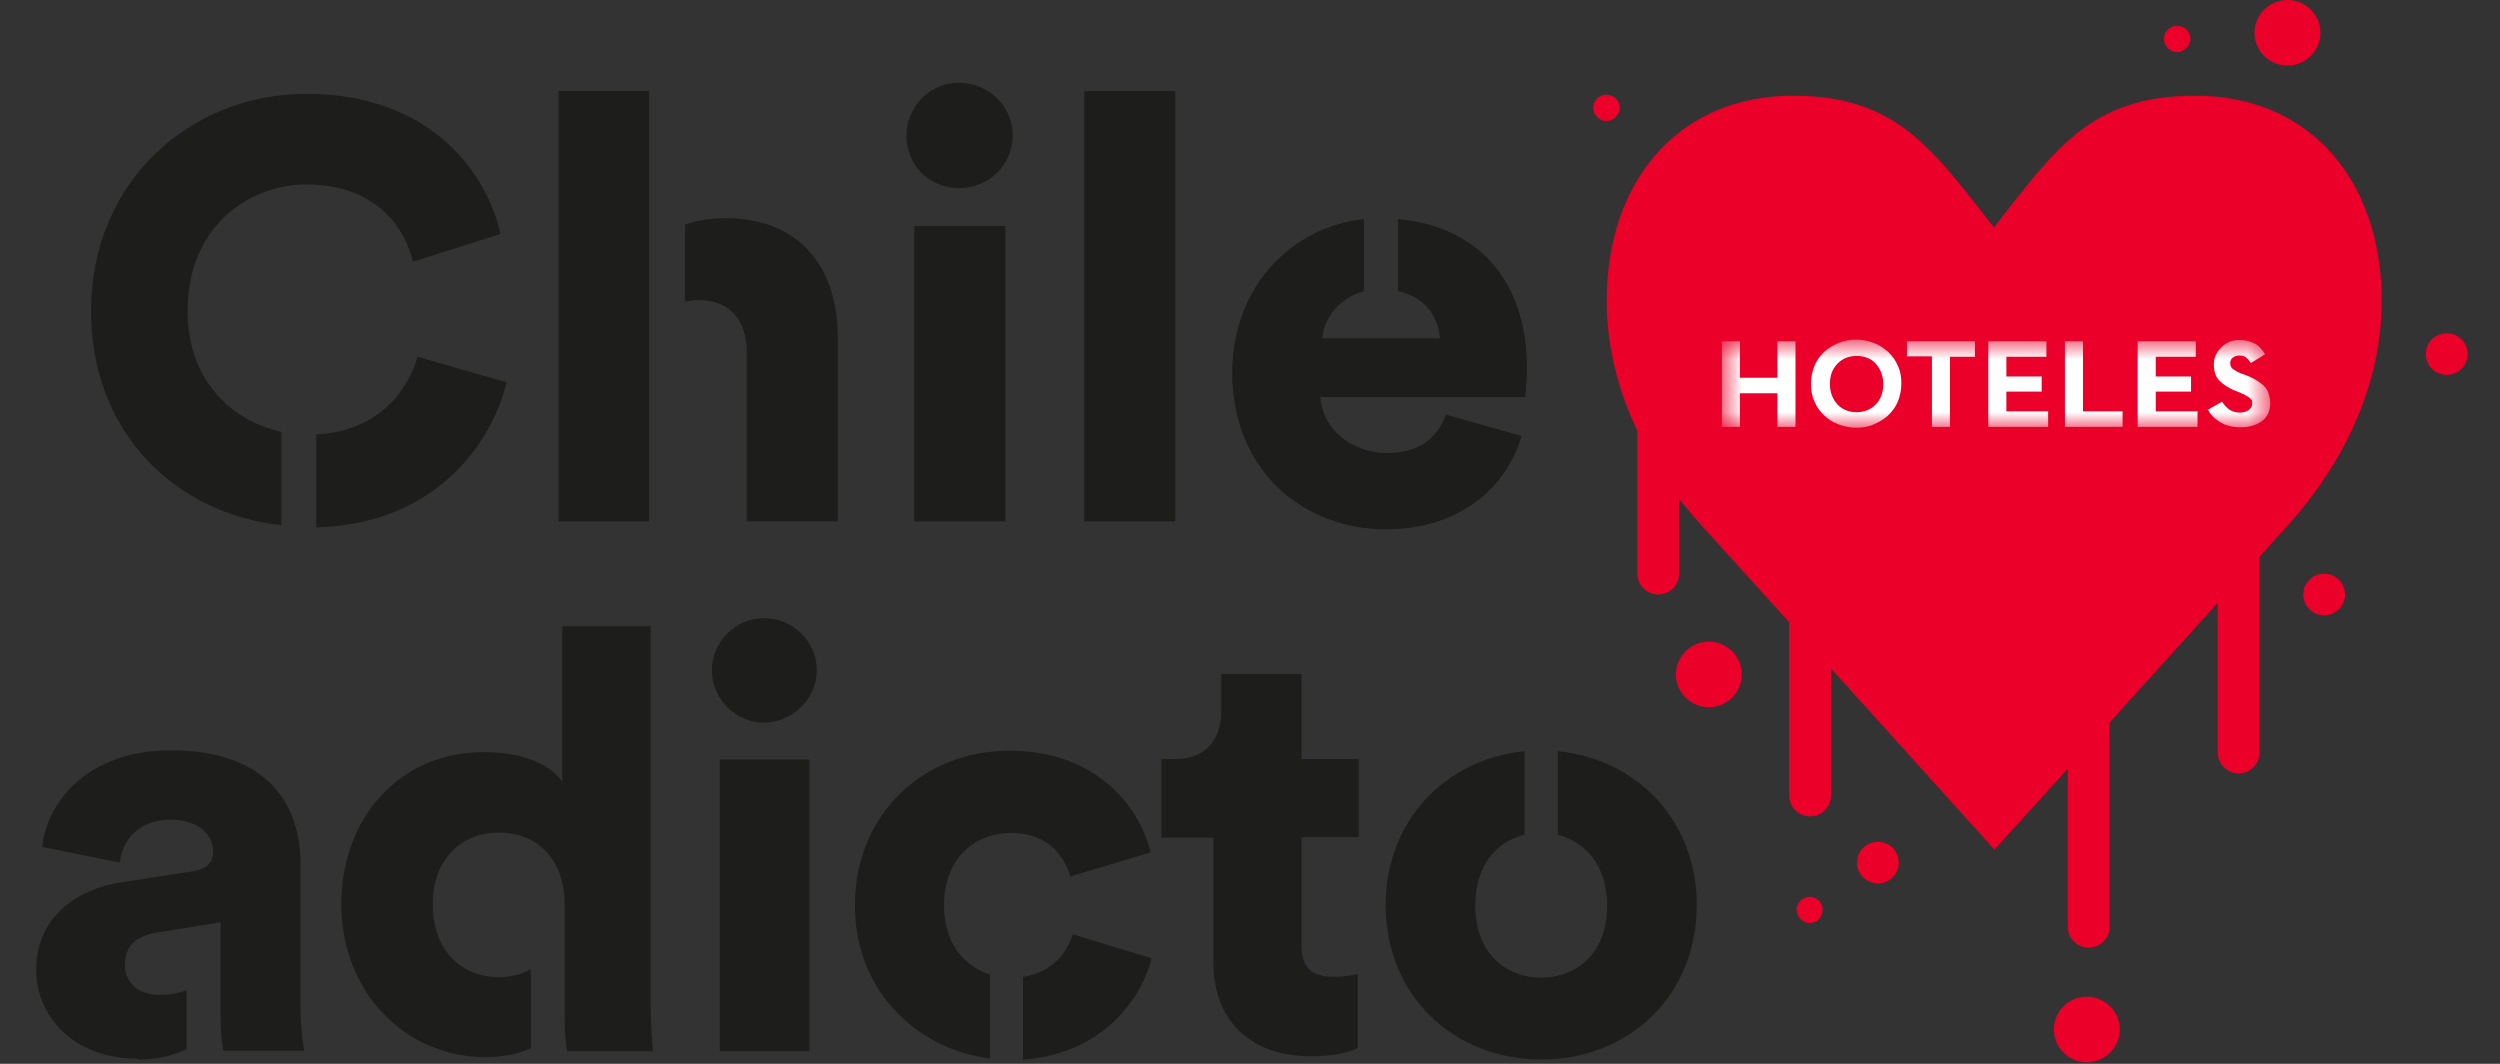 <svg xmlns="http://www.w3.org/2000/svg" width="94" height="40" viewBox="0 0 94 40" fill="none"><rect x="0" y="0" width="94" height="40" fill="#333333" stroke="none"/><path d="M57.408 13.852C57.408 10.55 55.575 8.516 52.572 8.238V10.932C53.69 11.176 54.108 12.01 54.144 12.723H49.709C49.761 12.027 50.285 11.193 51.28 10.932V8.238C48.644 8.516 46.339 10.706 46.339 14.009C46.339 17.711 49.045 19.884 52.101 19.884C54.912 19.884 56.658 18.285 57.199 16.39L54.37 15.591C54.056 16.46 53.375 17.033 52.153 17.033C50.843 17.033 49.709 16.147 49.639 14.913H57.339C57.339 14.913 57.408 14.339 57.408 13.87V13.852Z" fill="#1D1D1B"></path><path d="M10.581 16.235C8.643 15.818 7.054 14.219 7.054 11.716C7.054 8.431 9.428 6.936 11.524 6.936C14.282 6.936 15.295 8.761 15.522 9.839L18.822 8.796C18.316 6.554 16.238 3.529 11.524 3.529C7.141 3.529 3.422 6.832 3.422 11.698C3.422 16.2 6.53 19.311 10.581 19.746V16.218V16.235Z" fill="#1D1D1B"></path><path d="M15.697 13.418C15.4 14.496 14.387 16.199 11.89 16.338V19.832C16.535 19.693 18.543 16.494 19.049 14.374L15.714 13.418H15.697Z" fill="#1D1D1B"></path><path d="M36.055 3.111C37.172 3.111 38.08 3.998 38.08 5.093C38.08 6.188 37.19 7.074 36.055 7.074C34.92 7.074 34.082 6.188 34.082 5.093C34.082 3.998 34.972 3.111 36.055 3.111ZM34.379 19.606V8.5H37.801V19.606H34.379Z" fill="#1D1D1B"></path><path d="M40.769 19.606V3.424H44.191V19.606H40.769Z" fill="#1D1D1B"></path><path d="M57.408 13.87C57.408 10.568 55.575 8.534 52.572 8.256V10.95C53.69 11.193 54.108 12.028 54.144 12.74H49.709C49.761 12.045 50.285 11.211 51.28 10.95V8.256C48.644 8.534 46.339 10.724 46.339 14.027C46.339 17.729 49.045 19.901 52.101 19.901C54.912 19.901 56.658 18.302 57.199 16.408L54.37 15.608C54.056 16.477 53.375 17.051 52.153 17.051C50.843 17.051 49.709 16.164 49.639 14.93H57.339C57.339 14.93 57.408 14.357 57.408 13.887V13.87Z" fill="#1D1D1B"></path><path d="M82.533 3.598C78.605 3.598 77.261 5.631 74.973 8.551C72.668 5.614 71.324 3.598 67.413 3.598C63.205 3.598 60.412 6.692 60.412 11.332C60.412 12.897 60.778 14.548 61.564 16.199V21.57C61.564 22.005 61.913 22.352 62.35 22.352C62.786 22.352 63.135 22.005 63.135 21.57V18.754C63.415 19.119 63.729 19.484 64.061 19.849L67.273 23.395V29.913C67.273 30.348 67.623 30.695 68.059 30.695C68.496 30.695 68.845 30.348 68.845 29.913V25.133L74.991 31.947L77.749 28.905V34.849C77.749 35.284 78.099 35.631 78.535 35.631C78.972 35.631 79.321 35.284 79.321 34.849V27.167L83.389 22.665V28.297C83.389 28.731 83.738 29.079 84.174 29.079C84.611 29.079 84.96 28.731 84.96 28.297V20.927L85.921 19.867C88.452 17.103 89.552 14.061 89.552 11.332C89.552 6.692 86.776 3.598 82.551 3.598H82.533Z" fill="#EA0029"></path><path d="M65.492 25.359C65.492 24.681 64.934 24.125 64.253 24.125C63.572 24.125 63.013 24.681 63.013 25.359C63.013 26.037 63.572 26.593 64.253 26.593C64.934 26.593 65.492 26.037 65.492 25.359Z" fill="#EA0029"></path><path d="M87.387 21.57C86.951 21.57 86.602 21.918 86.602 22.352C86.602 22.787 86.951 23.135 87.387 23.135C87.824 23.135 88.173 22.787 88.173 22.352C88.173 21.918 87.824 21.57 87.387 21.57Z" fill="#EA0029"></path><path d="M79.705 38.709C79.705 38.031 79.146 37.475 78.465 37.475C77.784 37.475 77.226 38.031 77.226 38.709C77.226 39.387 77.784 39.943 78.465 39.943C79.146 39.943 79.705 39.387 79.705 38.709Z" fill="#EA0029"></path><path d="M71.394 32.434C71.394 32 71.045 31.652 70.608 31.652C70.172 31.652 69.823 32 69.823 32.434C69.823 32.869 70.172 33.217 70.608 33.217C71.045 33.217 71.394 32.869 71.394 32.434Z" fill="#EA0029"></path><path d="M68.53 34.205C68.53 33.927 68.303 33.719 68.042 33.719C67.78 33.719 67.552 33.945 67.552 34.205C67.552 34.466 67.78 34.709 68.042 34.709C68.303 34.709 68.53 34.483 68.53 34.205Z" fill="#EA0029"></path><path d="M28.722 23.24C27.657 23.24 26.766 24.127 26.766 25.204C26.766 26.282 27.657 27.168 28.722 27.168C29.787 27.168 30.712 26.282 30.712 25.204C30.712 24.127 29.822 23.24 28.722 23.24Z" fill="#1D1D1B"></path><path d="M30.433 28.557H27.063V39.524H30.433V28.557Z" fill="#1D1D1B"></path><path d="M43.668 28.557V31.495H45.623V36.188C45.623 38.378 47.02 39.716 49.307 39.716C50.372 39.716 50.931 39.473 51.053 39.403V36.622C50.861 36.674 50.529 36.727 50.163 36.727C49.429 36.727 48.94 36.483 48.94 35.579V31.477H51.088V28.54H48.94V25.342H45.92V26.75C45.92 27.758 45.361 28.54 44.209 28.54H43.65L43.668 28.557Z" fill="#1D1D1B"></path><path d="M5.186 39.839C5.902 39.839 6.513 39.7 7.019 39.439V37.232C6.687 37.353 6.338 37.406 6.006 37.406C5.081 37.406 4.697 36.849 4.697 36.276C4.697 35.494 5.221 35.163 5.936 35.059L8.294 34.677V38.275C8.294 39.022 8.381 39.422 8.398 39.509H11.436C11.419 39.404 11.297 38.675 11.297 37.805V32.452C11.297 30.192 9.987 28.211 6.425 28.211C3.195 28.211 1.729 30.279 1.589 31.844L4.505 32.435C4.575 31.618 5.221 30.818 6.39 30.818C7.455 30.818 8.014 31.374 8.014 32.017C8.014 32.4 7.822 32.678 7.211 32.765L4.627 33.165C2.811 33.425 1.362 34.538 1.362 36.467C1.362 38.205 2.759 39.804 5.168 39.804L5.186 39.839Z" fill="#1D1D1B"></path><path d="M21.144 29.408C20.882 28.991 20.062 28.279 18.176 28.279C15.051 28.279 12.833 30.729 12.833 33.997C12.833 37.265 15.19 39.75 18.281 39.75C18.909 39.75 19.468 39.629 19.957 39.42V36.448C19.59 36.639 19.171 36.743 18.752 36.743C17.443 36.743 16.273 35.822 16.273 34.014C16.273 32.207 17.443 31.303 18.752 31.303C20.062 31.303 21.197 32.154 21.231 33.945V38.464C21.231 38.898 21.301 39.385 21.319 39.524H24.549C24.531 39.281 24.462 38.551 24.462 37.56V23.551H21.144V29.426V29.408Z" fill="#1D1D1B"></path><path d="M57.321 31.373V28.244C54.336 28.54 52.101 30.869 52.101 34.032C52.101 37.422 54.65 39.837 57.95 39.837C61.249 39.837 63.799 37.439 63.799 34.032C63.799 30.851 61.546 28.54 58.578 28.244V31.39C59.591 31.651 60.429 32.52 60.429 34.05C60.429 35.909 59.207 36.761 57.95 36.761C56.693 36.761 55.471 35.909 55.471 34.05C55.471 32.502 56.291 31.634 57.321 31.39V31.373Z" fill="#1D1D1B"></path><path d="M37.941 28.227C34.71 28.227 32.144 30.625 32.144 34.049C32.144 37.143 34.344 39.42 37.225 39.803V36.639C36.229 36.326 35.496 35.44 35.496 34.049C35.496 32.276 36.631 31.32 38.028 31.32C39.337 31.32 40.001 32.12 40.245 32.954L43.266 32.05C42.777 30.086 40.996 28.227 37.975 28.227H37.941Z" fill="#1D1D1B"></path><path d="M38.464 36.728V39.839C41.171 39.665 42.829 37.858 43.301 36.033L40.333 35.129C40.123 35.859 39.512 36.572 38.464 36.728Z" fill="#1D1D1B"></path><path d="M92.782 13.313C92.782 12.879 92.433 12.531 91.997 12.531C91.56 12.531 91.211 12.879 91.211 13.313C91.211 13.748 91.56 14.096 91.997 14.096C92.433 14.096 92.782 13.748 92.782 13.313Z" fill="#EA0029"></path><path d="M60.394 3.562C60.115 3.562 59.905 3.788 59.905 4.049C59.905 4.31 60.132 4.553 60.394 4.553C60.656 4.553 60.901 4.327 60.901 4.049C60.901 3.771 60.673 3.562 60.394 3.562Z" fill="#EA0029"></path><path d="M81.852 0.973C81.573 0.973 81.364 1.199 81.364 1.459C81.364 1.72 81.591 1.963 81.852 1.963C82.114 1.963 82.359 1.737 82.359 1.459C82.359 1.181 82.132 0.973 81.852 0.973Z" fill="#EA0029"></path><path d="M87.248 1.234C87.248 0.556 86.689 0 86.008 0C85.327 0 84.768 0.556 84.768 1.234C84.768 1.912 85.327 2.468 86.008 2.468C86.689 2.468 87.248 1.912 87.248 1.234Z" fill="#EA0029"></path><path d="M24.409 3.424H21.004V19.606H24.409V3.424Z" fill="#1D1D1B"></path><path d="M27.273 8.203C26.784 8.203 26.242 8.273 25.753 8.446V11.349C25.911 11.314 26.085 11.28 26.26 11.28C27.5 11.28 28.076 12.114 28.076 13.209V19.605H31.498V12.635C31.498 10.202 30.188 8.203 27.273 8.203Z" fill="#1D1D1B"></path><mask id="mask0_2780_3099" style="mask-type:luminance" maskUnits="userSpaceOnUse" x="64" y="12" width="22" height="5"><path d="M85.361 12.783H64.742V16.082H85.361V12.783Z" fill="white"></path></mask><g mask="url(#mask0_2780_3099)"><path d="M64.742 16.05V12.83H65.422V14.203H66.83V12.83H67.51V16.05H66.83V14.787H65.422V16.05H64.742Z" fill="white"></path><path d="M68.222 15.088C68.125 14.883 68.092 14.662 68.092 14.425C68.092 14.188 68.141 13.967 68.222 13.762C68.303 13.557 68.432 13.383 68.578 13.241C68.724 13.099 68.918 12.989 69.128 12.894C69.339 12.815 69.565 12.768 69.792 12.768C70.018 12.768 70.245 12.815 70.455 12.894C70.666 12.973 70.844 13.099 71.005 13.241C71.151 13.383 71.281 13.557 71.362 13.762C71.459 13.967 71.491 14.188 71.491 14.425C71.491 14.662 71.442 14.883 71.362 15.088C71.281 15.293 71.151 15.467 71.005 15.609C70.86 15.751 70.666 15.861 70.455 15.956C70.245 16.051 70.018 16.082 69.792 16.082C69.565 16.082 69.339 16.035 69.128 15.956C68.918 15.877 68.74 15.767 68.578 15.609C68.416 15.451 68.303 15.293 68.222 15.088ZM69.08 13.683C68.885 13.888 68.805 14.141 68.805 14.441C68.805 14.741 68.901 14.993 69.08 15.198C69.274 15.404 69.517 15.498 69.808 15.498C70.099 15.498 70.342 15.404 70.536 15.198C70.73 14.993 70.811 14.741 70.811 14.441C70.811 14.141 70.714 13.888 70.536 13.683C70.358 13.478 70.099 13.383 69.808 13.383C69.517 13.383 69.274 13.478 69.08 13.683Z" fill="white"></path><path d="M71.701 13.398V12.83H74.258V13.414H73.32V16.05H72.64V13.398H71.701Z" fill="white"></path><path d="M74.76 16.05V12.83H76.945V13.414H75.44V14.156H76.767V14.724H75.44V15.466H77.01V16.05H74.76Z" fill="white"></path><path d="M77.641 16.05V12.83H78.321V15.466H79.809V16.05H77.641Z" fill="white"></path><path d="M80.376 16.05V12.83H82.561V13.414H81.056V14.156H82.383V14.724H81.056V15.466H82.626V16.05H80.376Z" fill="white"></path><path d="M82.998 15.419L83.548 15.104C83.629 15.23 83.726 15.325 83.824 15.403C83.921 15.467 84.066 15.514 84.212 15.514C84.358 15.514 84.454 15.482 84.552 15.419C84.633 15.356 84.681 15.277 84.681 15.182C84.681 15.151 84.681 15.119 84.681 15.088C84.681 15.056 84.649 15.025 84.633 15.009C84.617 14.977 84.584 14.961 84.568 14.946C84.552 14.93 84.519 14.914 84.471 14.883C84.422 14.867 84.39 14.835 84.358 14.819C84.325 14.819 84.276 14.788 84.212 14.756L84.05 14.693C83.921 14.646 83.807 14.583 83.71 14.52C83.613 14.456 83.532 14.393 83.451 14.314C83.37 14.235 83.322 14.141 83.289 14.046C83.257 13.935 83.241 13.825 83.241 13.699C83.241 13.446 83.338 13.241 83.516 13.067C83.694 12.894 83.888 12.783 84.196 12.783C84.422 12.783 84.6 12.831 84.762 12.909C84.924 12.988 85.053 13.13 85.167 13.32L84.633 13.651C84.568 13.557 84.503 13.478 84.439 13.43C84.374 13.383 84.293 13.367 84.196 13.367C84.099 13.367 84.018 13.399 83.953 13.446C83.888 13.493 83.856 13.572 83.856 13.651C83.856 13.746 83.888 13.825 83.953 13.872C84.018 13.92 84.115 13.983 84.276 14.046L84.454 14.109C84.617 14.172 84.746 14.235 84.843 14.299C84.94 14.362 85.037 14.425 85.118 14.504C85.199 14.583 85.264 14.677 85.296 14.788C85.329 14.898 85.361 15.009 85.361 15.151C85.361 15.435 85.264 15.672 85.053 15.83C84.843 15.988 84.568 16.066 84.244 16.066C83.937 16.066 83.694 16.003 83.483 15.877C83.273 15.751 83.111 15.593 83.014 15.388L82.998 15.419Z" fill="white"></path></g></svg>